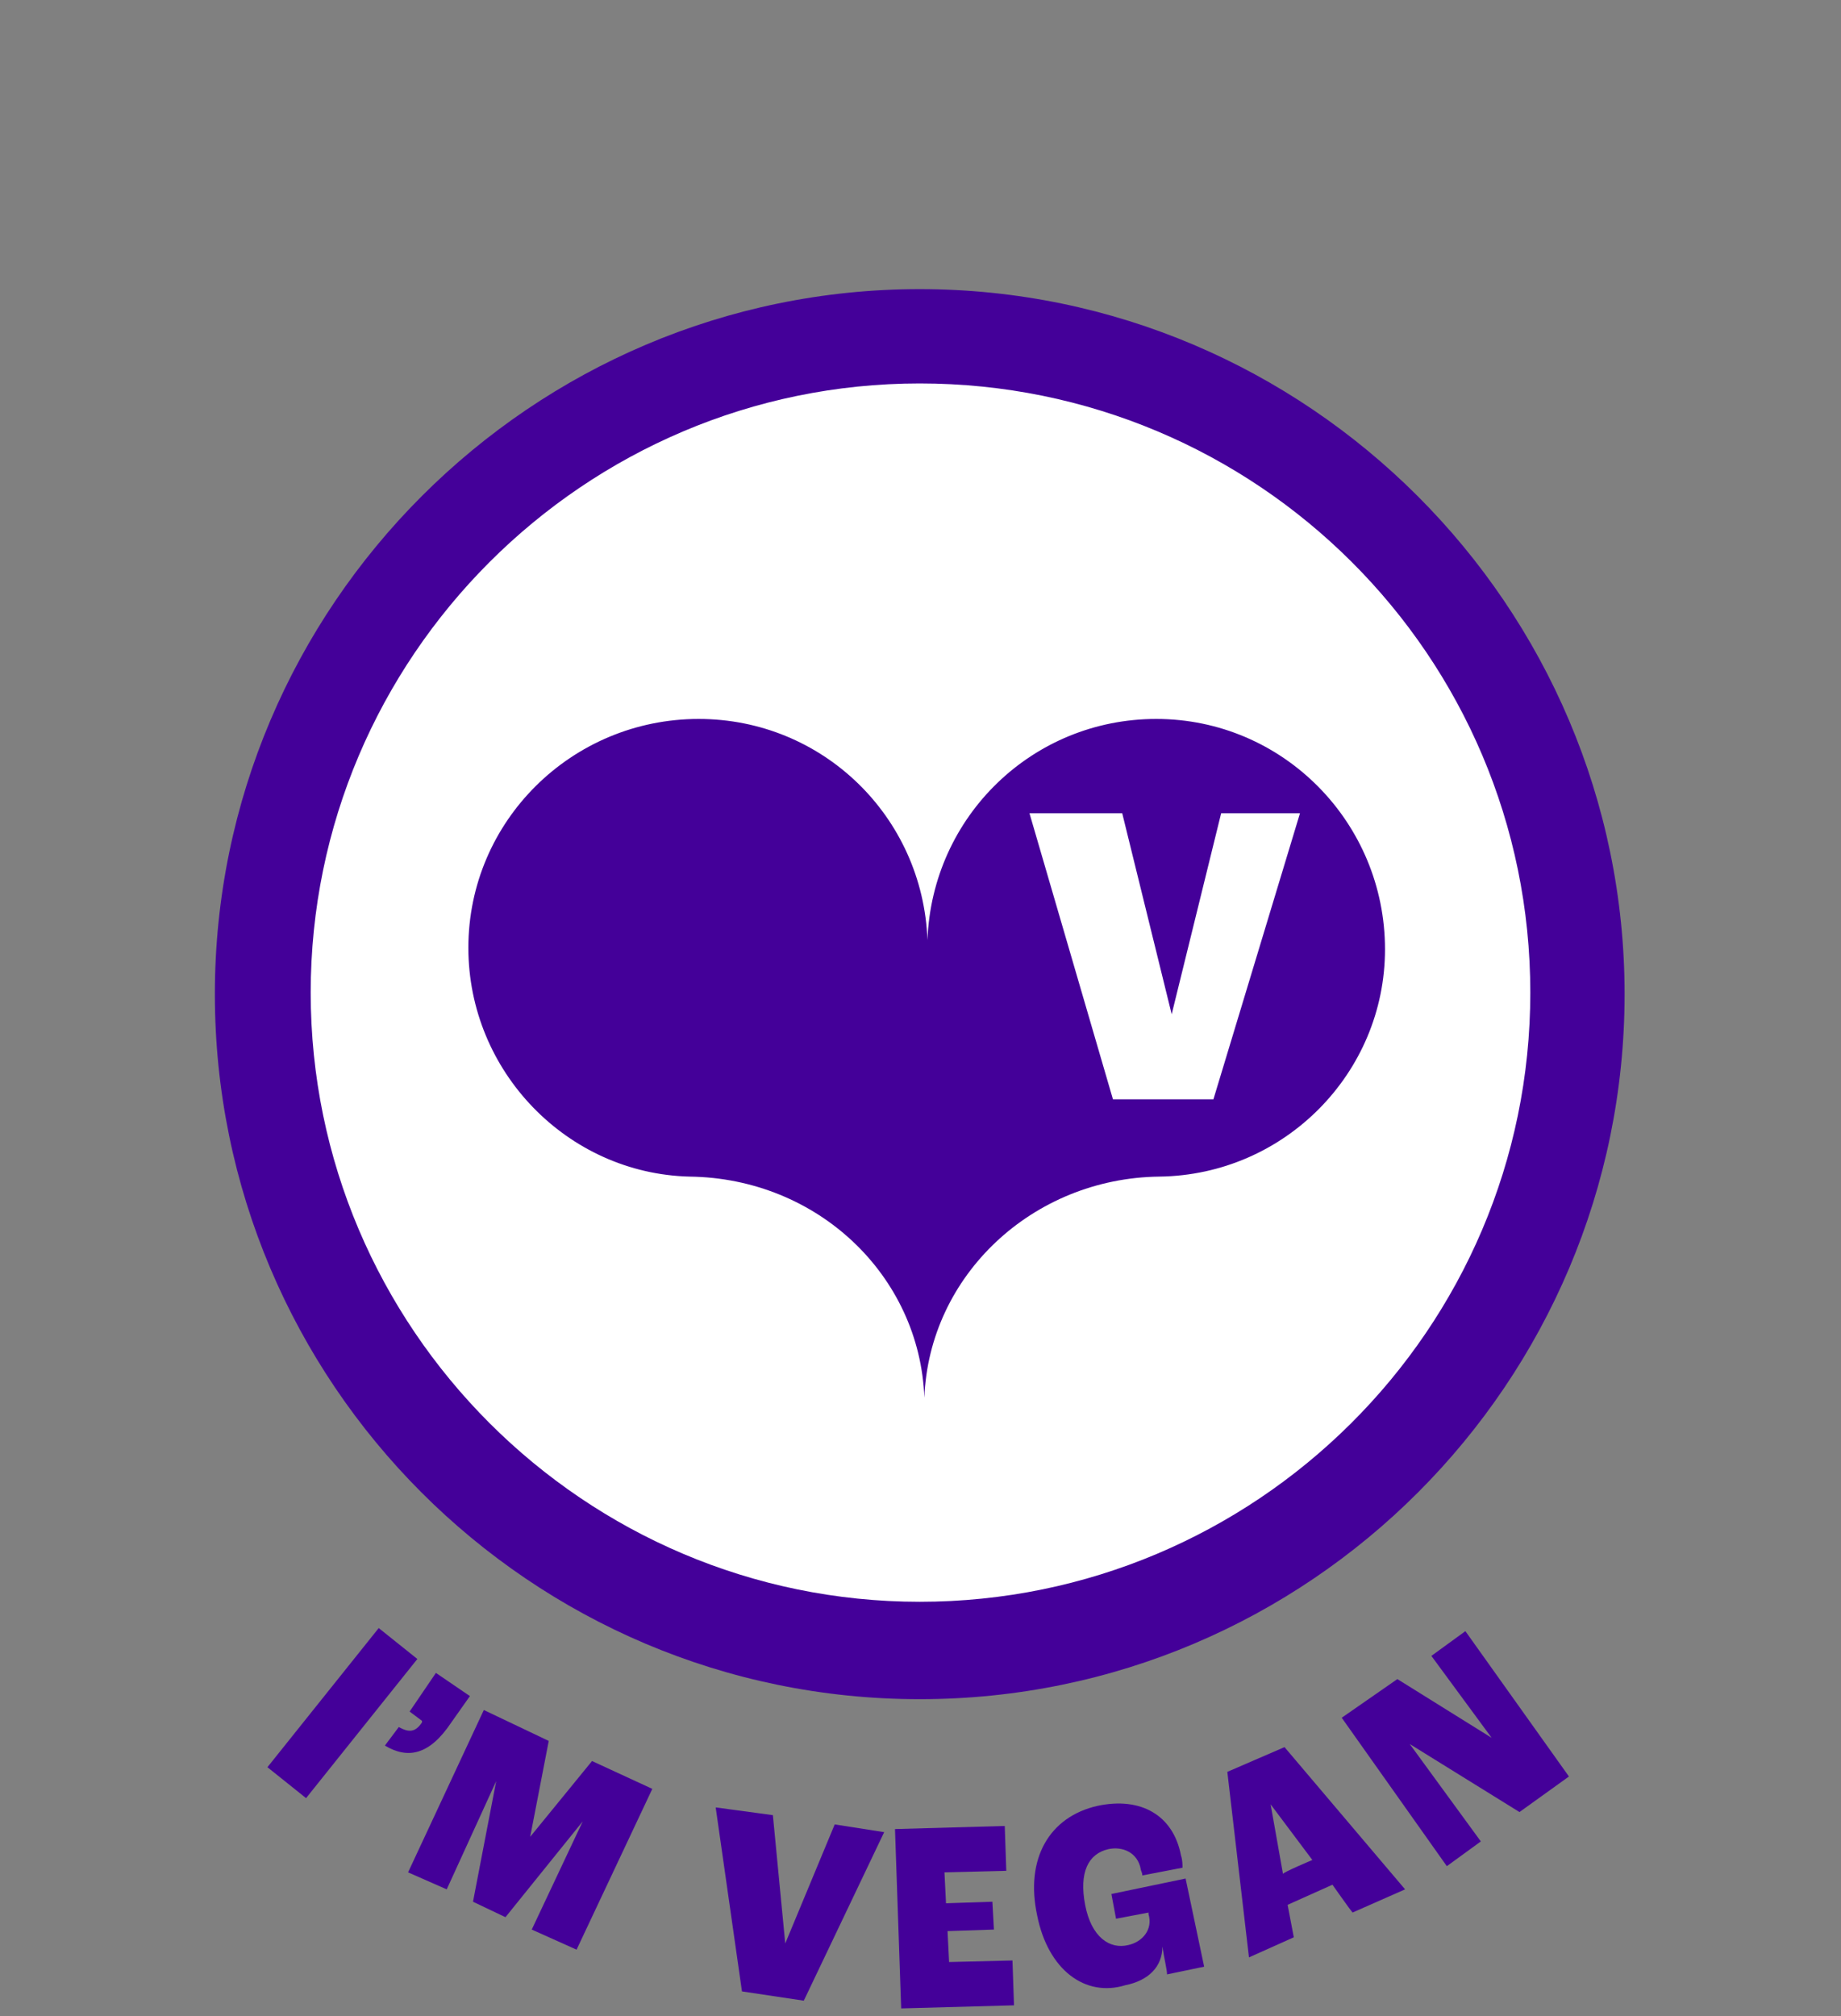 <svg height="130.4" width="119.1" xml:space="preserve" style="enable-background:new 0 0 119.1 130.4;" viewBox="0 0 119.1 130.4" y="0px" x="0px" id="Layer_1" version="1.1" xmlns:xlink="http://www.w3.org/1999/xlink" xmlns="http://www.w3.org/2000/svg">
<rect x="0" y="0" width="119.1" height="130.4" fill="#808080" stroke="none"/>
<style type="text/css">
	.st0{fill:#FFFFFF;}
	.st1{fill:#440099;}
</style>
<g>
	<circle r="42.5" cy="64.2" cx="59.5" class="st0"></circle>
	<path d="M59.5,109.9c-25.2,0-45.6-20.5-45.6-45.6s20.5-45.6,45.6-45.6s45.6,20.5,45.6,45.6S84.7,109.9,59.5,109.9z    M59.5,24.8c-21.7,0-39.4,17.7-39.4,39.4s17.7,39.4,39.4,39.4S99,86,99,64.2S81.3,24.8,59.5,24.8z" class="st1"></path>
</g>
<g>
	<path d="M24.5,105.3l2.5,2l-7.2,9l-2.5-2L24.5,105.3z" class="st1"></path>
	<path d="M25.8,111.7c0.7,0.4,1.1,0.3,1.5-0.3v-0.1l-0.8-0.6l1.7-2.5l2.2,1.5l-1.2,1.7c-1.4,2.1-2.8,2.4-4.3,1.5   L25.8,111.7z" class="st1"></path>
	<path d="M31.3,110.6l4.2,2l-1.2,6.2l0,0l4-4.9l3.9,1.8l-4.9,10.4l-2.9-1.3l3.3-7l0,0l-5,6.2l-2.1-1l1.5-7.8l0,0l-3.2,7   l-2.5-1.1L31.3,110.6L31.3,110.6z" class="st1"></path>
	<path d="M46.3,116.9l3.7,0.5l0.8,8.3l0,0L54,118l3.2,0.5L52,129.4l-4-0.6L46.3,116.9z" class="st1"></path>
	<path d="M57.9,118.3l7.1-0.2l0.1,2.9l-4,0.1l0.1,2l3-0.1l0.1,1.8l-3,0.1l0.1,2l4.1-0.1l0.1,2.9l-7.3,0.2   C58.3,129.9,57.9,118.3,57.9,118.3z" class="st1"></path>
	<path d="M67.1,123.9c-0.8-3.7,0.8-6.4,3.9-7.1c2.8-0.6,4.9,0.6,5.4,3.2c0.1,0.3,0.1,0.6,0.1,0.8l-2.6,0.5   c0-0.2-0.1-0.3-0.1-0.4c-0.2-1.1-1.2-1.5-2.1-1.3c-1.3,0.3-1.9,1.5-1.5,3.6s1.6,2.9,2.8,2.6c0.9-0.2,1.6-1,1.3-2v-0.1l-2.1,0.4   l-0.3-1.6l4.8-1l1.2,5.7l-2.4,0.5c0-0.3-0.2-1.1-0.3-1.8l0,0c0,1.3-0.9,2.2-2.4,2.5C70.2,129.2,67.8,127.4,67.1,123.9L67.1,123.9z" class="st1"></path>
	<path d="M86.2,121.9l-2.9,1.3l0.4,2.1l-2.9,1.3l-1.4-12l3.7-1.6l7.8,9.2l-3.4,1.5C87.4,123.6,86.2,121.9,86.2,121.9z    M84.9,120.3l-2.7-3.6l0,0l0.8,4.5C83,121.1,84.9,120.3,84.9,120.3z" class="st1"></path>
	<path d="M86.8,111.1l3.6-2.5l6.1,3.8l0,0l-3.9-5.3l2.2-1.6l6.7,9.4l-3.2,2.3l-7.1-4.4l0,0l4.6,6.3l-2.2,1.6L86.8,111.1   z" class="st1"></path>
</g>
<g>
	<path d="M89.6,61.4c0-8.2-6.6-14.9-14.8-14.9c-8,0-14.5,6.3-14.8,14.3c-0.3-8-6.8-14.3-14.8-14.3   c-8.2,0-14.9,6.6-14.9,14.8c0,8,6.4,14.6,14.3,14.8l0,0c8.3,0.1,14.9,6.4,15.2,14.3c0.3-7.9,7-14.2,15.2-14.3l0,0   C83.1,76,89.6,69.4,89.6,61.4z" class="st1"></path>
	<path d="M66.6,52.6h6l3.2,13l0,0l3.2-13h5.1l-5.6,18.5H72L66.6,52.6L66.6,52.6z" class="st0"></path>
</g>
</svg>